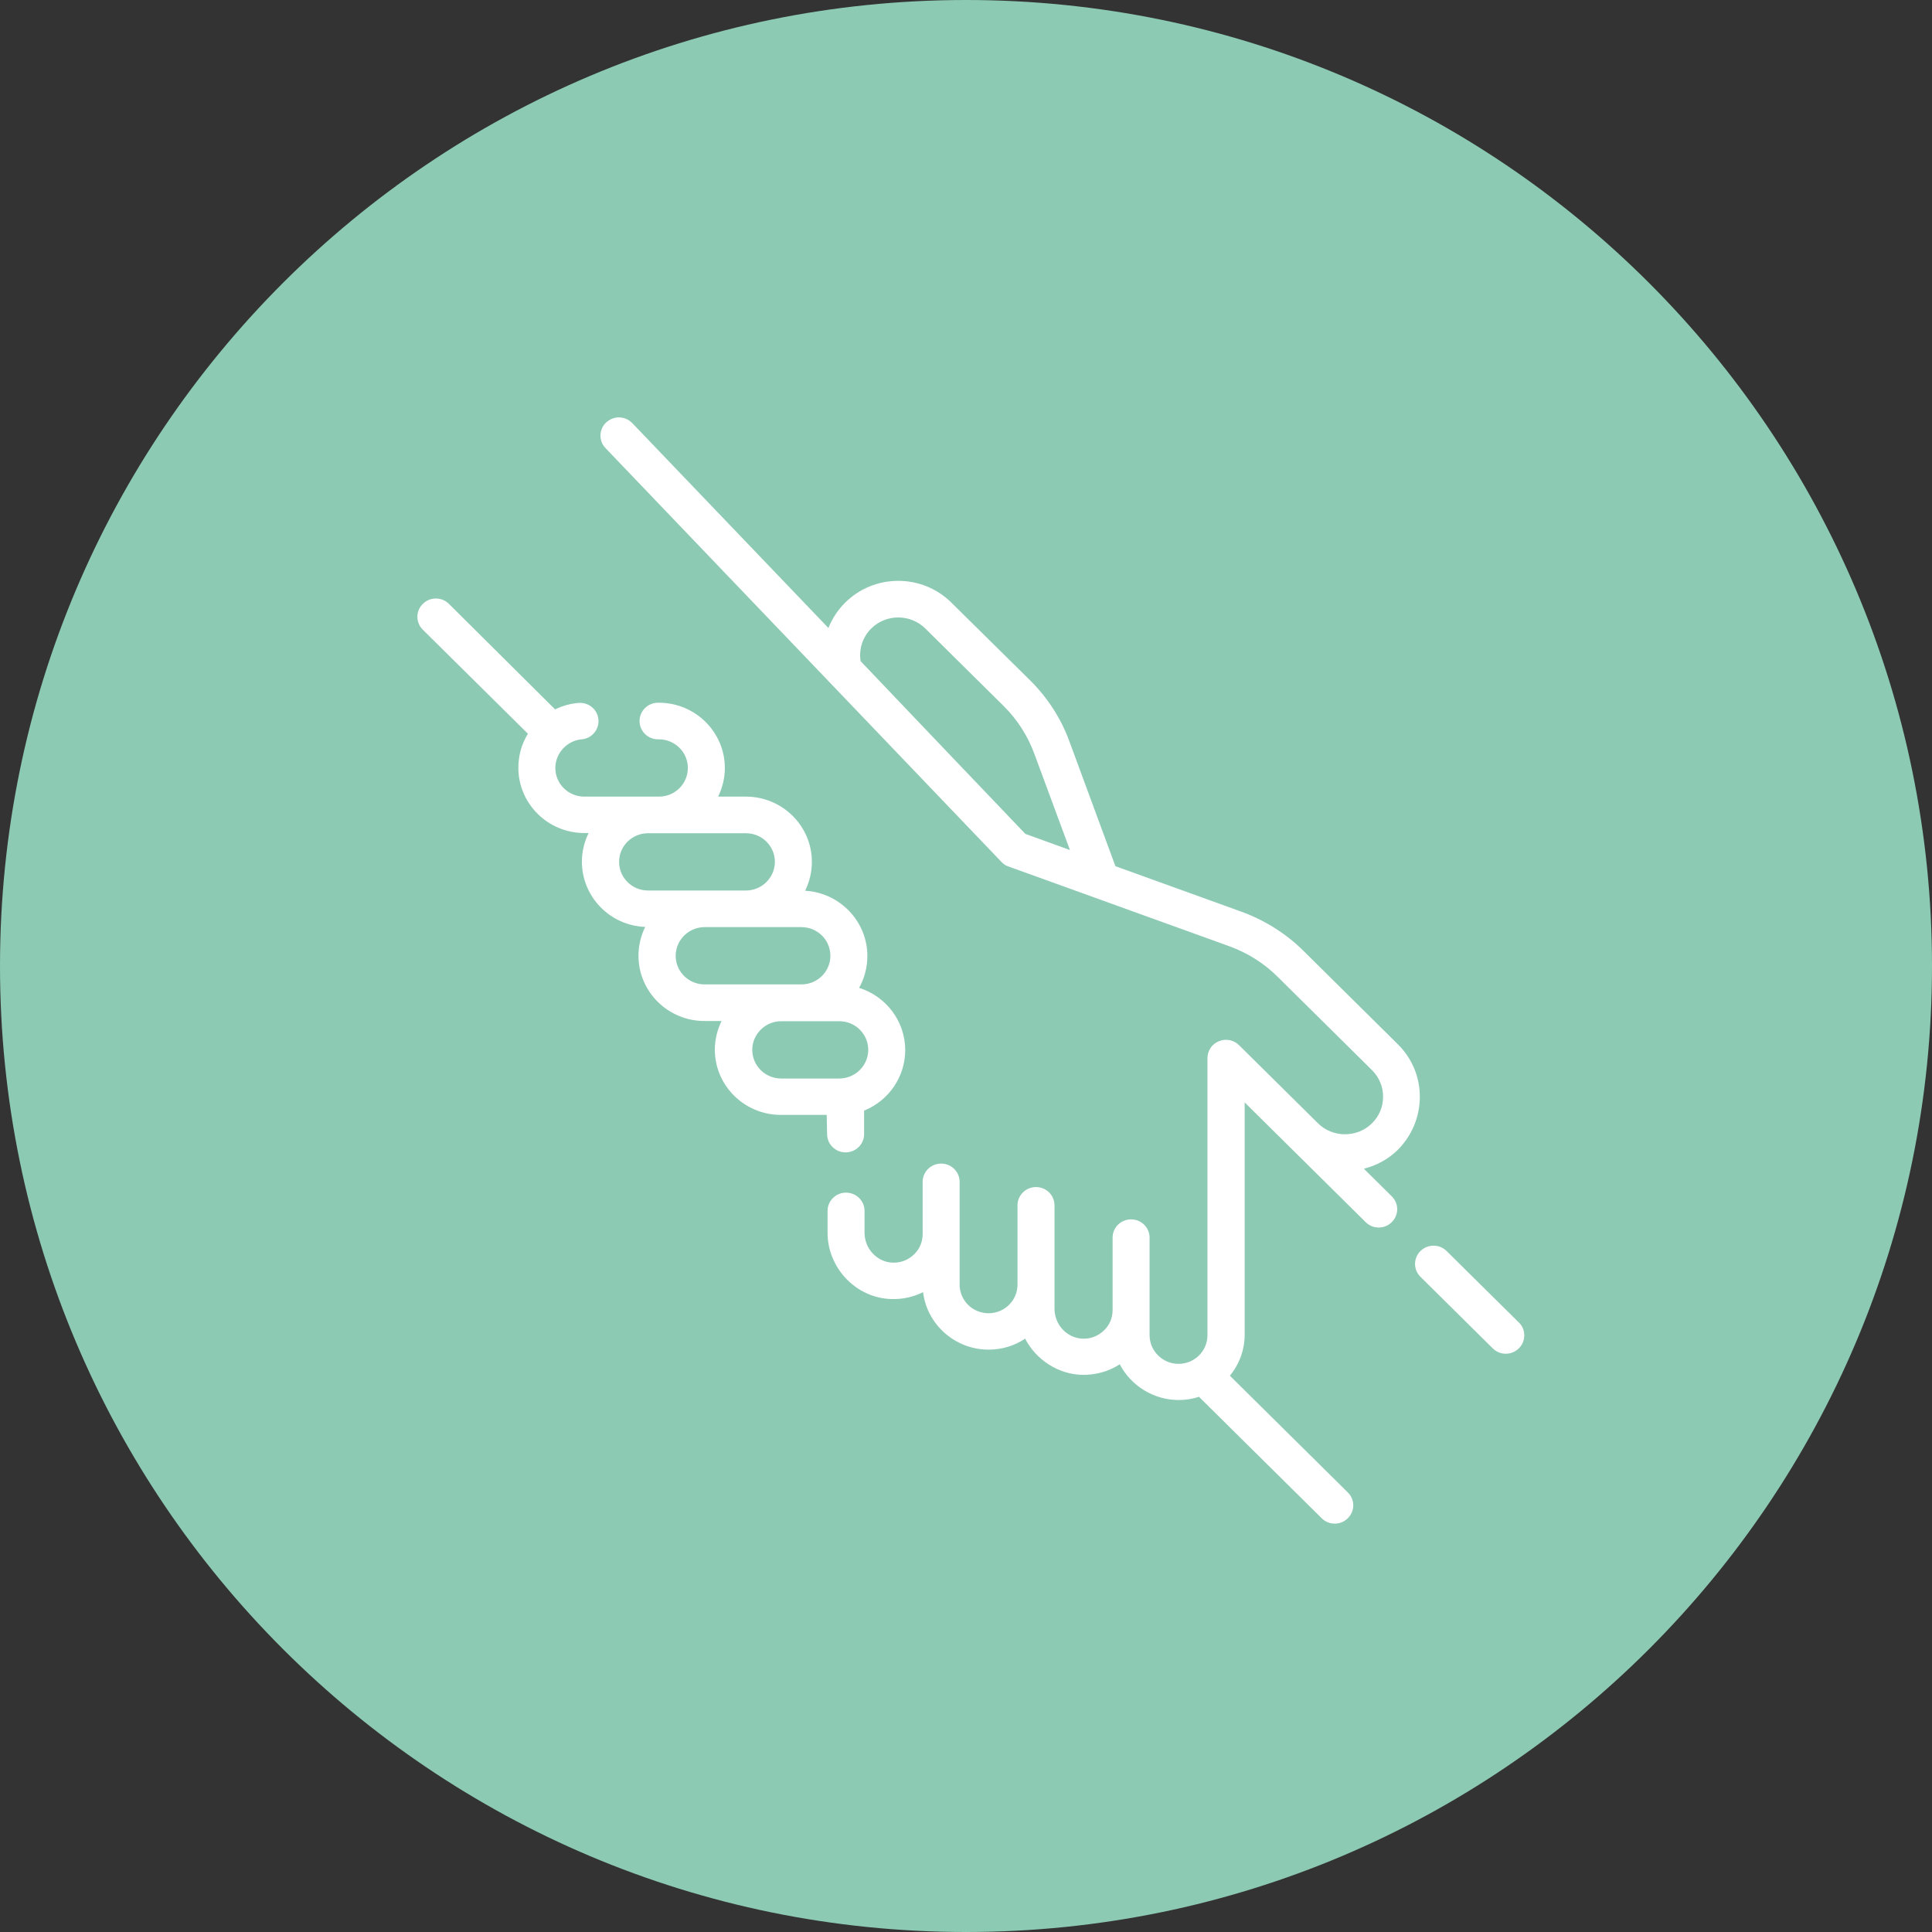 <svg width="100" height="100" viewBox="0 0 100 100" fill="none" xmlns="http://www.w3.org/2000/svg">
<rect x="0" y="0" width="100" height="100" fill="#333333" stroke="none"/>
<path d="M0 50C0 22.386 22.386 0 50 0V0C77.614 0 100 22.386 100 50V50C100 77.614 77.614 100 50 100V100C22.386 100 0 77.614 0 50V50Z" fill="#8CCAB4"/>
<g clip-path="url(#clip0)">
<path d="M78.615 68.452L74.875 64.752C74.504 64.384 73.895 64.384 73.524 64.752C73.344 64.93 73.242 65.164 73.242 65.421C73.242 65.677 73.344 65.911 73.524 66.089L77.263 69.79C77.443 69.968 77.68 70.069 77.939 70.069C78.198 70.069 78.434 69.968 78.615 69.79C78.795 69.612 78.896 69.377 78.896 69.121C78.896 68.865 78.806 68.631 78.615 68.452Z" fill="white"/>
<path d="M42.811 58.699C42.811 59.223 43.239 59.647 43.769 59.647C44.298 59.647 44.726 59.223 44.726 58.699V57.484C46.01 56.971 46.854 55.723 46.854 54.352C46.854 52.881 45.886 51.577 44.467 51.131C44.748 50.629 44.895 50.061 44.895 49.481C44.895 47.687 43.464 46.204 41.674 46.104C41.899 45.636 42.023 45.134 42.023 44.61C42.023 42.749 40.491 41.233 38.61 41.233H37.169C37.394 40.776 37.518 40.263 37.518 39.751C37.518 37.889 35.986 36.373 34.105 36.373H34.06C33.531 36.373 33.103 36.797 33.103 37.321C33.103 37.844 33.531 38.268 34.06 38.268H34.105C34.939 38.268 35.603 38.937 35.603 39.751C35.603 40.575 34.928 41.233 34.105 41.233H30.242C29.409 41.233 28.744 40.564 28.744 39.751C28.744 38.993 29.341 38.335 30.107 38.268C30.637 38.224 31.02 37.755 30.974 37.243C30.929 36.719 30.468 36.34 29.938 36.384C29.522 36.418 29.116 36.529 28.733 36.719L23.237 31.257C23.057 31.079 22.82 30.978 22.561 30.978C22.302 30.978 22.066 31.079 21.886 31.257C21.706 31.435 21.604 31.669 21.604 31.926C21.604 32.182 21.706 32.416 21.886 32.595L27.326 37.978C26.999 38.502 26.83 39.115 26.83 39.739C26.83 41.601 28.362 43.117 30.242 43.117H30.468C30.242 43.574 30.119 44.086 30.119 44.599C30.119 46.416 31.571 47.91 33.396 47.977C33.171 48.434 33.047 48.946 33.047 49.47C33.047 51.331 34.578 52.847 36.459 52.847H37.349C37.124 53.304 37 53.817 37 54.33C37 56.191 38.532 57.707 40.412 57.707H42.789L42.811 58.699ZM36.471 47.988H41.482C42.316 47.988 42.98 48.656 42.98 49.47C42.98 50.295 42.304 50.953 41.482 50.953H36.471C35.637 50.953 34.973 50.284 34.973 49.47C34.973 48.656 35.648 47.988 36.471 47.988ZM40.435 52.858H43.442C44.275 52.858 44.94 53.527 44.94 54.341C44.94 55.155 44.264 55.823 43.442 55.823H40.435C39.601 55.823 38.937 55.155 38.937 54.341C38.937 53.527 39.613 52.858 40.435 52.858ZM32.044 44.61C32.044 43.785 32.72 43.128 33.542 43.128H38.61C39.444 43.128 40.108 43.797 40.108 44.61C40.108 45.424 39.432 46.093 38.61 46.093H33.542C32.72 46.093 32.044 45.435 32.044 44.61Z" fill="white"/>
<path d="M73.49 56.805C73.501 55.768 73.096 54.787 72.353 54.052L67.454 49.203C66.564 48.322 65.46 47.631 64.278 47.197L57.734 44.834L55.346 38.358C54.919 37.187 54.209 36.095 53.319 35.215L49.242 31.191C48.51 30.466 47.531 30.065 46.494 30.065C45.458 30.065 44.478 30.466 43.746 31.191C43.375 31.558 43.071 32.016 42.879 32.506L32.732 21.906C32.551 21.716 32.315 21.616 32.067 21.605C31.808 21.594 31.572 21.694 31.38 21.861C30.997 22.218 30.975 22.82 31.346 23.199L51.844 44.622C51.945 44.733 52.069 44.811 52.216 44.856L63.636 48.98C64.559 49.315 65.415 49.849 66.113 50.541L71.013 55.389C71.384 55.757 71.598 56.259 71.587 56.782C71.587 57.306 71.373 57.797 70.99 58.165C70.224 58.9 68.974 58.889 68.219 58.142L64.131 54.096C63.861 53.829 63.444 53.739 63.084 53.896C62.723 54.041 62.498 54.386 62.498 54.776V69.11C62.498 69.935 61.822 70.593 61 70.593C60.178 70.593 59.502 69.924 59.502 69.11V64.061C59.502 63.537 59.074 63.114 58.545 63.114C58.016 63.114 57.588 63.537 57.588 64.061V67.806C57.588 68.219 57.43 68.597 57.126 68.876C56.833 69.155 56.439 69.311 56.022 69.288C55.223 69.255 54.581 68.564 54.581 67.739V62.389C54.581 61.865 54.153 61.442 53.623 61.442C53.094 61.442 52.666 61.865 52.666 62.389V66.491C52.666 67.316 51.99 67.973 51.168 67.973C50.335 67.973 49.67 67.305 49.67 66.491V61.174C49.67 60.65 49.242 60.227 48.713 60.227C48.184 60.227 47.756 60.65 47.756 61.174V63.871C47.756 64.284 47.598 64.663 47.294 64.942C47.001 65.22 46.607 65.376 46.19 65.354C45.391 65.32 44.749 64.629 44.749 63.805V62.679C44.749 62.155 44.321 61.731 43.791 61.731C43.262 61.731 42.834 62.155 42.834 62.679V63.805C42.834 65.632 44.309 67.182 46.123 67.238C46.697 67.26 47.271 67.137 47.778 66.881C47.981 68.564 49.445 69.857 51.168 69.857C51.844 69.857 52.497 69.668 53.06 69.288C53.623 70.381 54.761 71.117 55.966 71.161C56.687 71.183 57.374 70.994 57.959 70.615C58.545 71.741 59.728 72.465 61.011 72.465C61.372 72.465 61.721 72.409 62.059 72.298L68.411 78.585C68.591 78.763 68.828 78.863 69.087 78.863C69.346 78.863 69.582 78.763 69.762 78.585C69.943 78.406 70.044 78.172 70.044 77.916C70.044 77.659 69.943 77.425 69.762 77.247L63.658 71.206C64.154 70.604 64.424 69.857 64.424 69.077V57.061L70.686 63.258C70.866 63.437 71.103 63.537 71.362 63.537C71.621 63.537 71.857 63.437 72.037 63.258C72.218 63.08 72.319 62.846 72.319 62.59C72.319 62.333 72.218 62.099 72.037 61.921L70.596 60.494C71.249 60.327 71.846 60.004 72.33 59.535C73.062 58.811 73.479 57.841 73.49 56.805ZM55.38 43.998L53.072 43.162C52.644 42.716 44.996 34.702 44.546 34.222C44.445 33.609 44.647 32.974 45.098 32.528C45.864 31.77 47.114 31.77 47.891 32.528L51.957 36.552C52.655 37.243 53.195 38.09 53.533 39.004L55.38 43.998Z" fill="white"/>
</g>
<defs>
<clipPath id="clip0">
<rect width="57.292" height="57.292" fill="white" transform="translate(21.604 21.604)"/>
</clipPath>
</defs>
</svg>